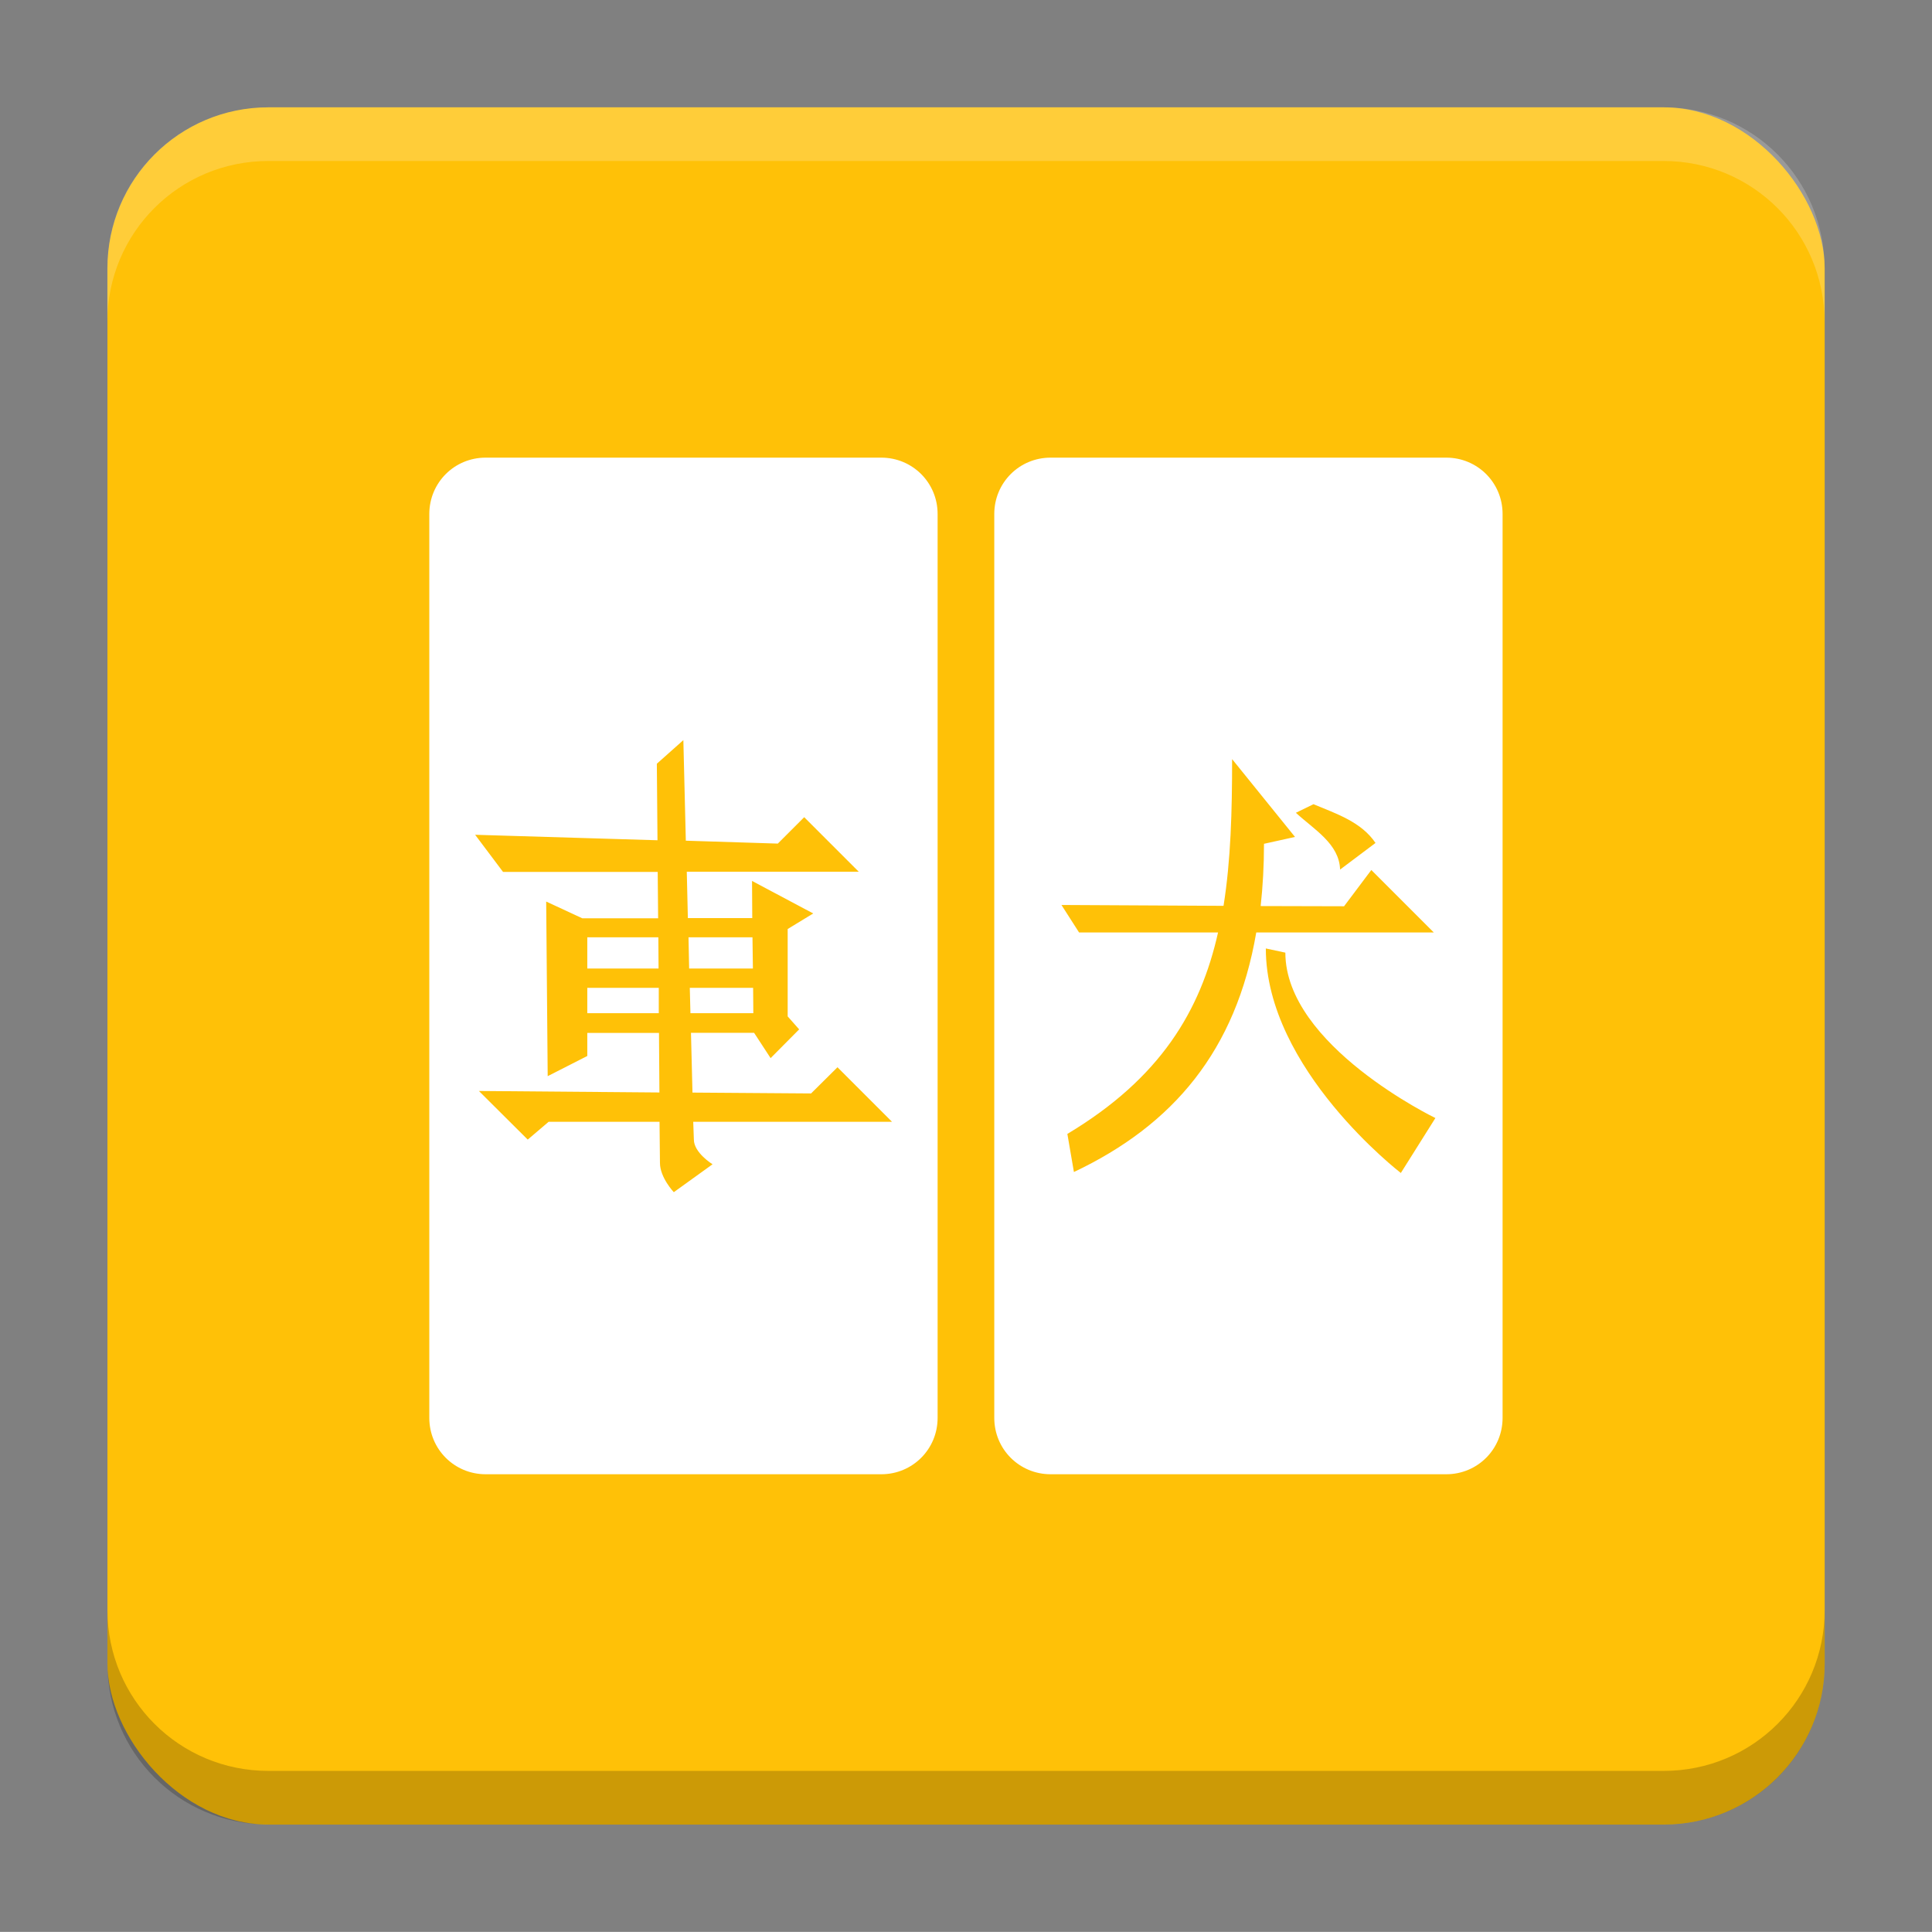 <?xml version="1.0" encoding="UTF-8"?>
<svg version="1.1" viewBox="0 0 18.001 18" xmlns="http://www.w3.org/2000/svg" xmlns:xlink="http://www.w3.org/1999/xlink">
    <rect x="0" y="0" width="18.001" height="18" fill="#808080" stroke="none"/>
    <g transform="translate(1.001 -1092.8)">
        <rect x="9.5745e-5" y="1093.8" width="16" height="16" rx="1.5" ry="1.5" fill="#ffc107"/>
        <path transform="translate(-1.001 1092.8)" d="m2.5 1c-0.831 0-1.5 0.669-1.5 1.5v0.5c0-0.831 0.669-1.5 1.5-1.5h13c0.831 0 1.5 0.669 1.5 1.5v-0.5c0-0.831-0.669-1.5-1.5-1.5z" fill="#fff" opacity=".2"/>
        <g transform="translate(-22.32 1056.5)">
            <g transform="matrix(.372 0 0 .372 38.802 63.239)"></g>
        </g>
        <path d="m14.5 1109.8c0.831 0 1.5-0.669 1.5-1.5v-0.5c0 0.831-0.669 1.5-1.5 1.5h-13c-0.831 0-1.5-0.669-1.5-1.5v0.5c0 0.831 0.669 1.5 1.5 1.5z" opacity=".2"/>
    </g>
    <path d="m4.525 4.264c-0.292 0-0.525 0.234-0.525 0.525v8.422c0 0.292 0.234 0.525 0.525 0.525h3.686c0.292 0 0.525-0.234 0.525-0.525v-8.422c0-0.292-0.234-0.525-0.525-0.525h-3.686zm5.264 0c-0.292 0-0.525 0.234-0.525 0.525v8.422c0 0.292 0.234 0.525 0.525 0.525h3.686c0.292 0 0.525-0.234 0.525-0.525v-8.422c0-0.292-0.234-0.525-0.525-0.525h-3.686zm-3.422 2.631 0.023 0.938 0.857 0.027 0.246-0.246 0.508 0.508h-1.602l0.01 0.432h0.6l-0.002-0.346 0.57 0.303-0.238 0.145v0.814l0.107 0.121-0.266 0.268-0.154-0.236h-0.588l0.014 0.557 1.105 0.008 0.246-0.244 0.508 0.508h-1.852l0.006 0.166c0 0.123 0.174 0.23 0.174 0.23l-0.361 0.26s-0.129-0.136-0.129-0.273l-0.004-0.383h-1.033l-0.195 0.166-0.455-0.453 1.682 0.014-0.004-0.555h-0.668v0.215l-0.369 0.188-0.014-1.627 0.336 0.156h0.707l-0.004-0.432h-1.441l-0.26-0.346 1.699 0.051-0.006-0.713 0.246-0.219zm5.113 0.178 0.586 0.725-0.289 0.064c0 0.204-0.011 0.398-0.031 0.58l0.777 0.002 0.254-0.338 0.582 0.582h-1.654c-0.189 1.102-0.774 1.794-1.699 2.232l-0.061-0.355c0.869-0.52 1.241-1.15 1.404-1.877h-1.295l-0.164-0.256 1.51 0.008c0.068-0.426 0.08-0.881 0.08-1.367zm0.758 0.42c0.217 0.09 0.446 0.166 0.578 0.361l-0.33 0.248c-0.008-0.24-0.24-0.371-0.412-0.529l0.164-0.08zm-6.766 1.24v0.291h0.664l-0.002-0.291h-0.662zm0.943 0 0.006 0.291h0.594l-0.004-0.291h-0.596zm5.379 0.104 0.182 0.039c-2e-6 0.866 1.398 1.541 1.398 1.541l-0.322 0.512s-1.258-0.967-1.258-2.092zm-6.322 0.367v0.236h0.666v-0.236h-0.666zm0.955 0 0.006 0.236h0.586l-0.002-0.236h-0.59z" fill="#fff" stroke-linecap="round" stroke-linejoin="round" stroke-width=".526" style="paint-order:markers stroke fill"/>
    <g transform="translate(1.001 1)" display="none" fill="none" opacity=".8" stroke-width=".05">
        <rect transform="rotate(90)" x="3.342" y="-12.657" width="9.315" height="9.315" display="inline" opacity="1" stroke="#000"/>
        <rect x="3" y="4" width="10" height="8" opacity="1" stroke="#0091ff" stroke-linecap="round" stroke-linejoin="round"/>
        <rect transform="rotate(90)" x="3" y="-12" width="10" height="8" display="inline" opacity="1" stroke="#00ff03" stroke-linecap="round" stroke-linejoin="round"/>
    </g>
</svg>
